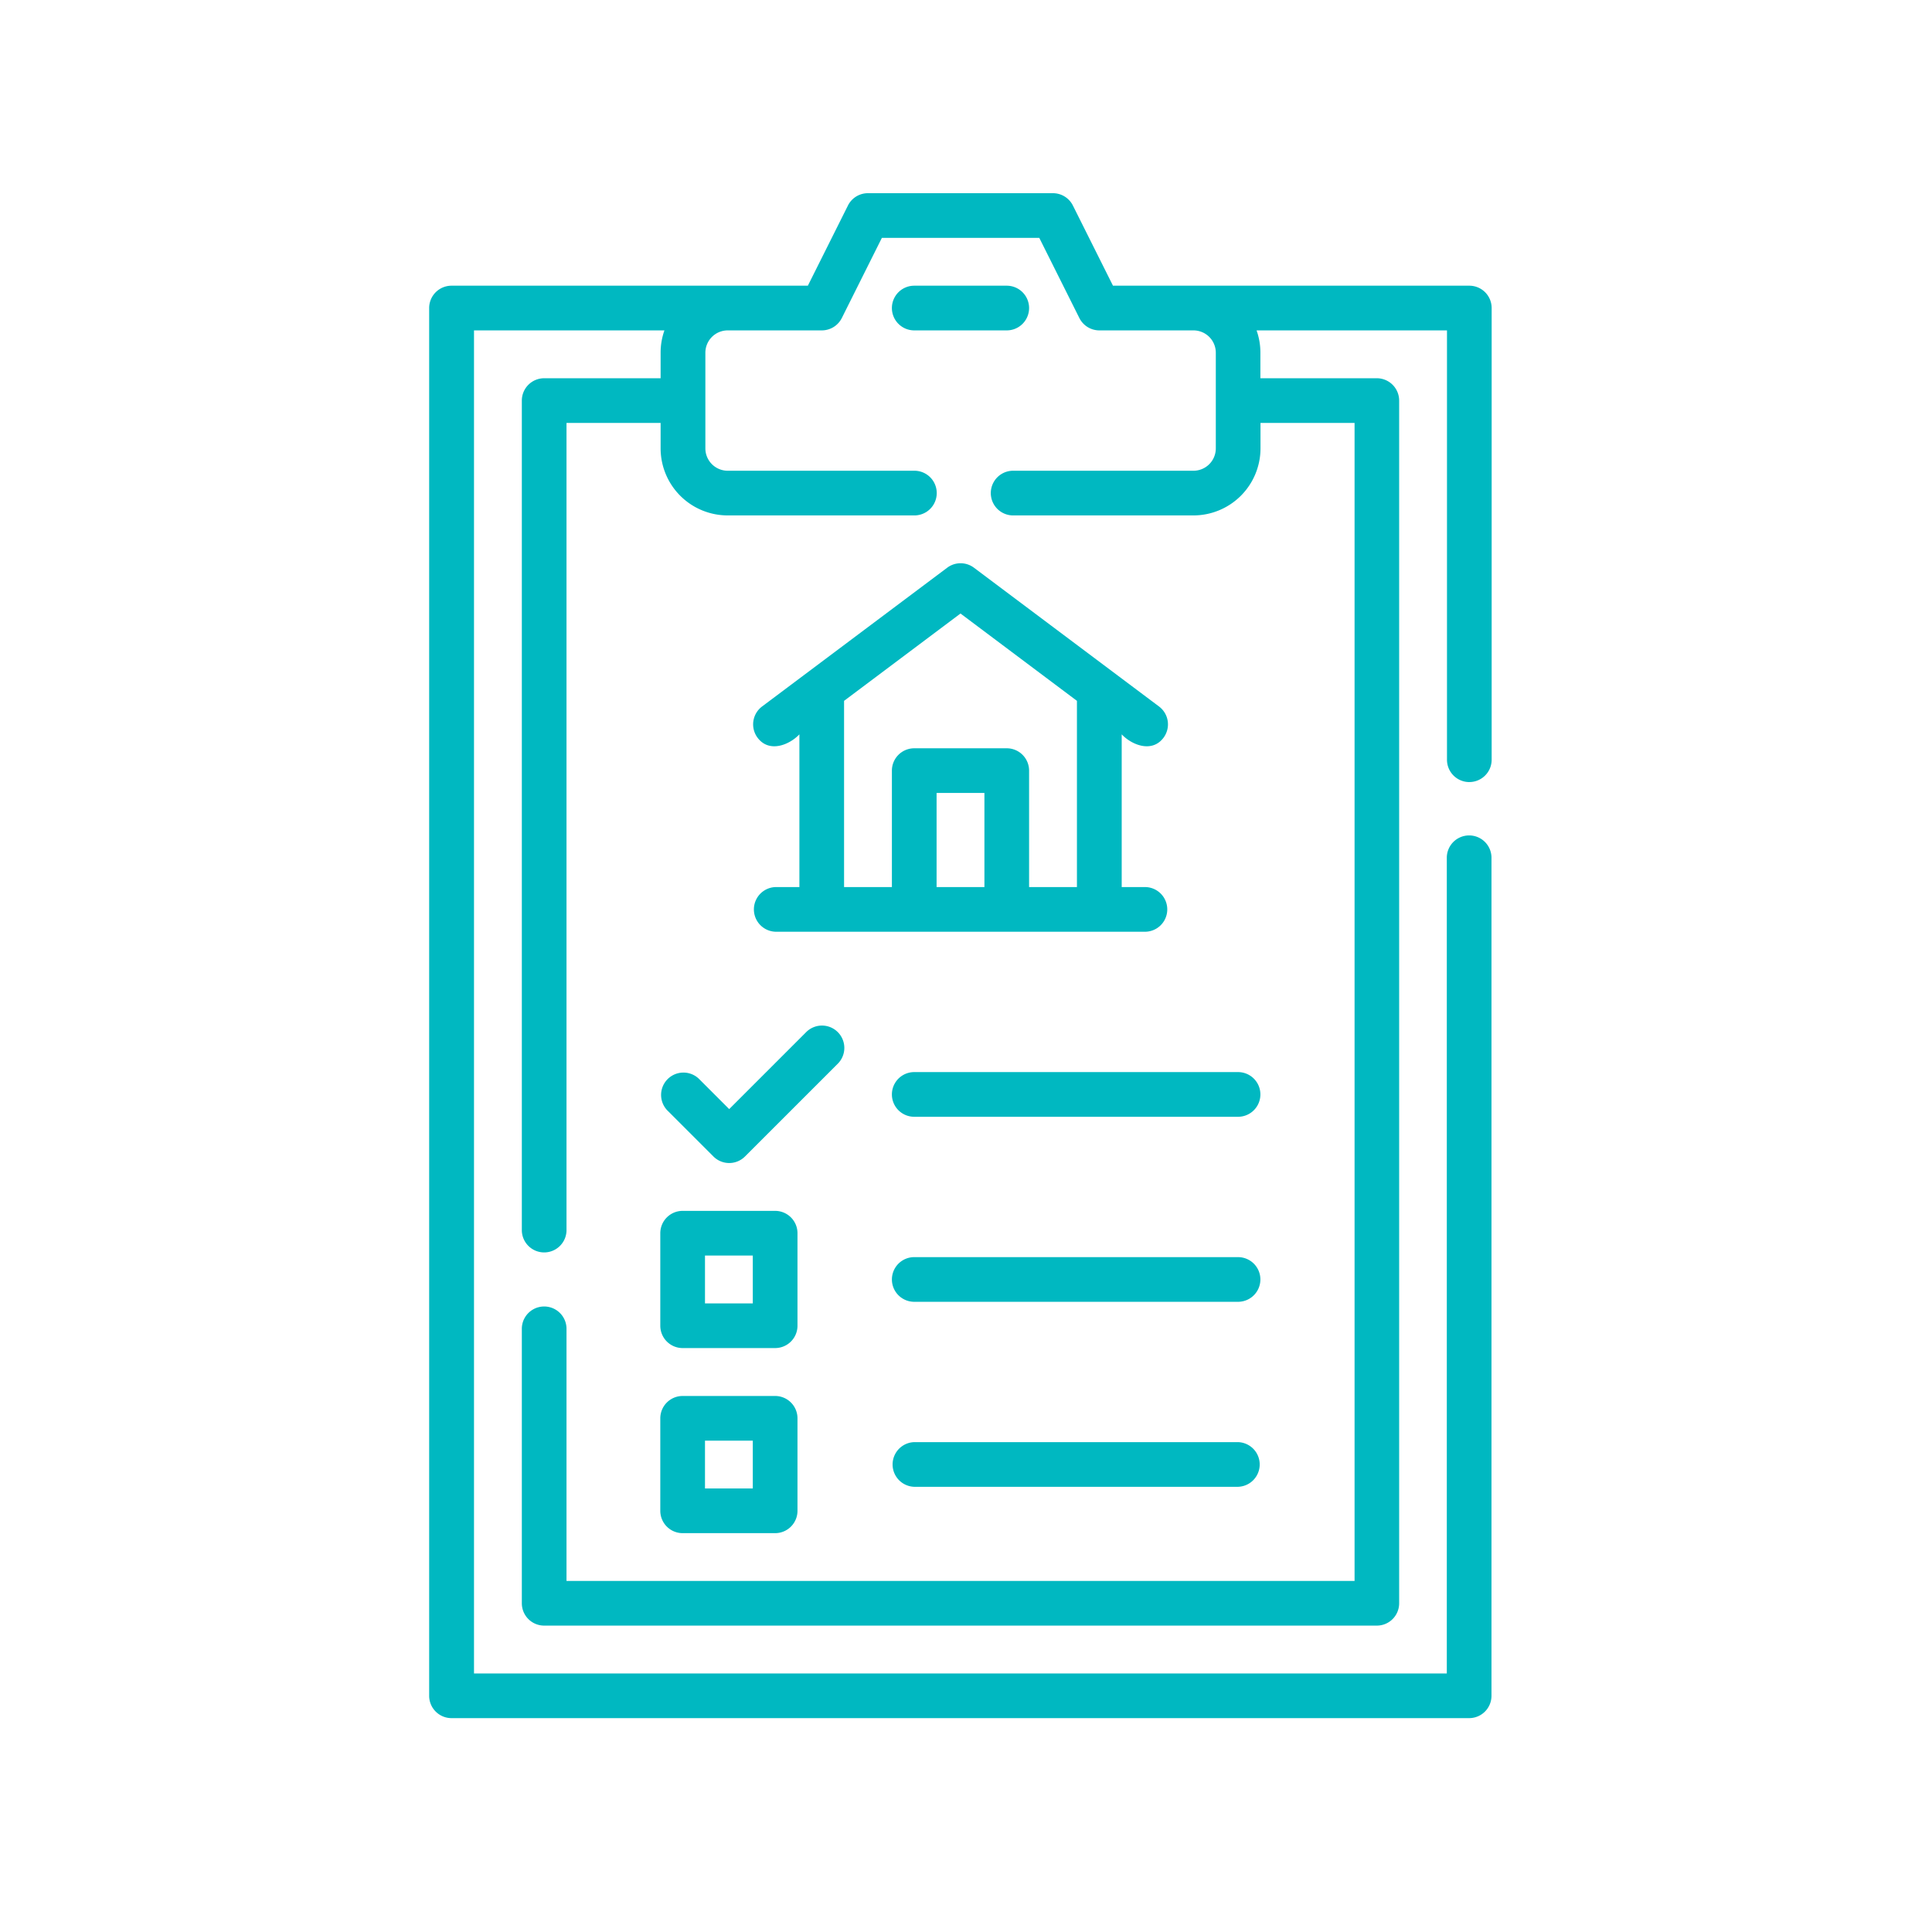 <svg xmlns="http://www.w3.org/2000/svg" width="90" height="90" viewBox="0 0 90 90"><g transform="translate(-261.672 -2405.32)"><path d="M330.119,2441.751a1.04,1.04,0,0,0,1.04-1.041v-21.04a1.04,1.04,0,0,0-1.04-1.041h-16.6l-1.867-3.734a1.04,1.04,0,0,0-.93-.575h-8.62a1.038,1.038,0,0,0-.93.575l-1.867,3.734h-16.6a1.041,1.041,0,0,0-1.041,1.041v64.646a1.041,1.041,0,0,0,1.041,1.041h47.406a1.04,1.04,0,0,0,1.04-1.041v-39.07a1.041,1.041,0,0,0-2.081,0v38.03H283.753v-62.565h8.871a3.087,3.087,0,0,0-.178,1.04v1.189h-5.424a1.041,1.041,0,0,0-1.041,1.04v38.674a1.041,1.041,0,0,0,2.081,0v-37.633h4.384v1.187a3.125,3.125,0,0,0,3.122,3.122H304.3a1.041,1.041,0,0,0,0-2.081h-8.728a1.042,1.042,0,0,1-1.041-1.041v-4.457a1.041,1.041,0,0,1,1.041-1.04h4.384a1.044,1.044,0,0,0,.931-.576l1.866-3.734h7.333l1.867,3.734a1.042,1.042,0,0,0,.931.576h4.385a1.041,1.041,0,0,1,1.04,1.04v4.457a1.042,1.042,0,0,1-1.04,1.041h-8.433a1.041,1.041,0,0,0,0,2.081h8.433a3.126,3.126,0,0,0,3.122-3.122v-1.187h4.382v53.945H288.062V2467.19a1.041,1.041,0,0,0-2.081,0v12.817a1.04,1.04,0,0,0,1.041,1.04H325.81a1.04,1.04,0,0,0,1.04-1.04V2423.98a1.041,1.041,0,0,0-1.04-1.04h-5.424v-1.189a3.087,3.087,0,0,0-.178-1.04h8.87v20a1.041,1.041,0,0,0,1.041,1.041Zm0,0" fill="#00b8c1"/><path d="M294.222,2455.567a1.041,1.041,0,0,0-1.471,1.472l2.155,2.154a1.039,1.039,0,0,0,1.471,0l4.31-4.309a1.041,1.041,0,1,0-1.472-1.472l-3.574,3.574Zm0,0" fill="#00b8c1"/><path d="M319.345,2455.262H304.261a1.041,1.041,0,0,0,0,2.082h15.084a1.041,1.041,0,0,0,0-2.082Zm0,0" fill="#00b8c1"/><path d="M319.345,2463.882H304.261a1.04,1.04,0,0,0,0,2.081h15.084a1.04,1.04,0,0,0,0-2.081Zm0,0" fill="#00b8c1"/><path d="M292.431,2467.077a1.041,1.041,0,0,0,1.041,1.041h4.309a1.041,1.041,0,0,0,1.041-1.041v-4.309a1.041,1.041,0,0,0-1.041-1.041h-4.309a1.041,1.041,0,0,0-1.041,1.041Zm2.082-3.269h2.227v2.229h-2.227Zm0,0" fill="#00b8c1"/><path d="M319.345,2472.5H304.261a1.041,1.041,0,0,0,0,2.081h15.084a1.041,1.041,0,0,0,0-2.081Zm0,0" fill="#00b8c1"/><path d="M292.431,2475.7a1.041,1.041,0,0,0,1.041,1.04h4.309a1.041,1.041,0,0,0,1.041-1.04v-4.31a1.041,1.041,0,0,0-1.041-1.04h-4.309a1.041,1.041,0,0,0-1.041,1.04Zm2.082-3.269h2.227v2.228h-2.227Zm0,0" fill="#00b8c1"/><path d="M297.172,2438.231a1.041,1.041,0,0,0-.208,1.457c.535.713,1.472.341,1.947-.159v7.114H297.8a1.041,1.041,0,0,0,0,2.081h17.239a1.041,1.041,0,0,0,0-2.081h-1.114v-7.114c.474.5,1.412.872,1.947.159a1.041,1.041,0,0,0-.208-1.457l-8.62-6.464a1.039,1.039,0,0,0-1.249,0Zm8.13,8.412v-4.384h2.228v4.384Zm1.114-12.743,5.424,4.068v8.675h-2.229v-5.424a1.04,1.04,0,0,0-1.04-1.041h-4.31a1.041,1.041,0,0,0-1.041,1.041v5.424h-2.228v-8.675Zm0,0" fill="#00b8c1"/><path d="M309.611,2419.67a1.041,1.041,0,0,0-1.04-1.041h-4.31a1.041,1.041,0,0,0,0,2.082h4.31a1.041,1.041,0,0,0,1.04-1.041Zm0,0" fill="#00b8c1"/></g><rect width="90" height="90" fill="none"/></svg>